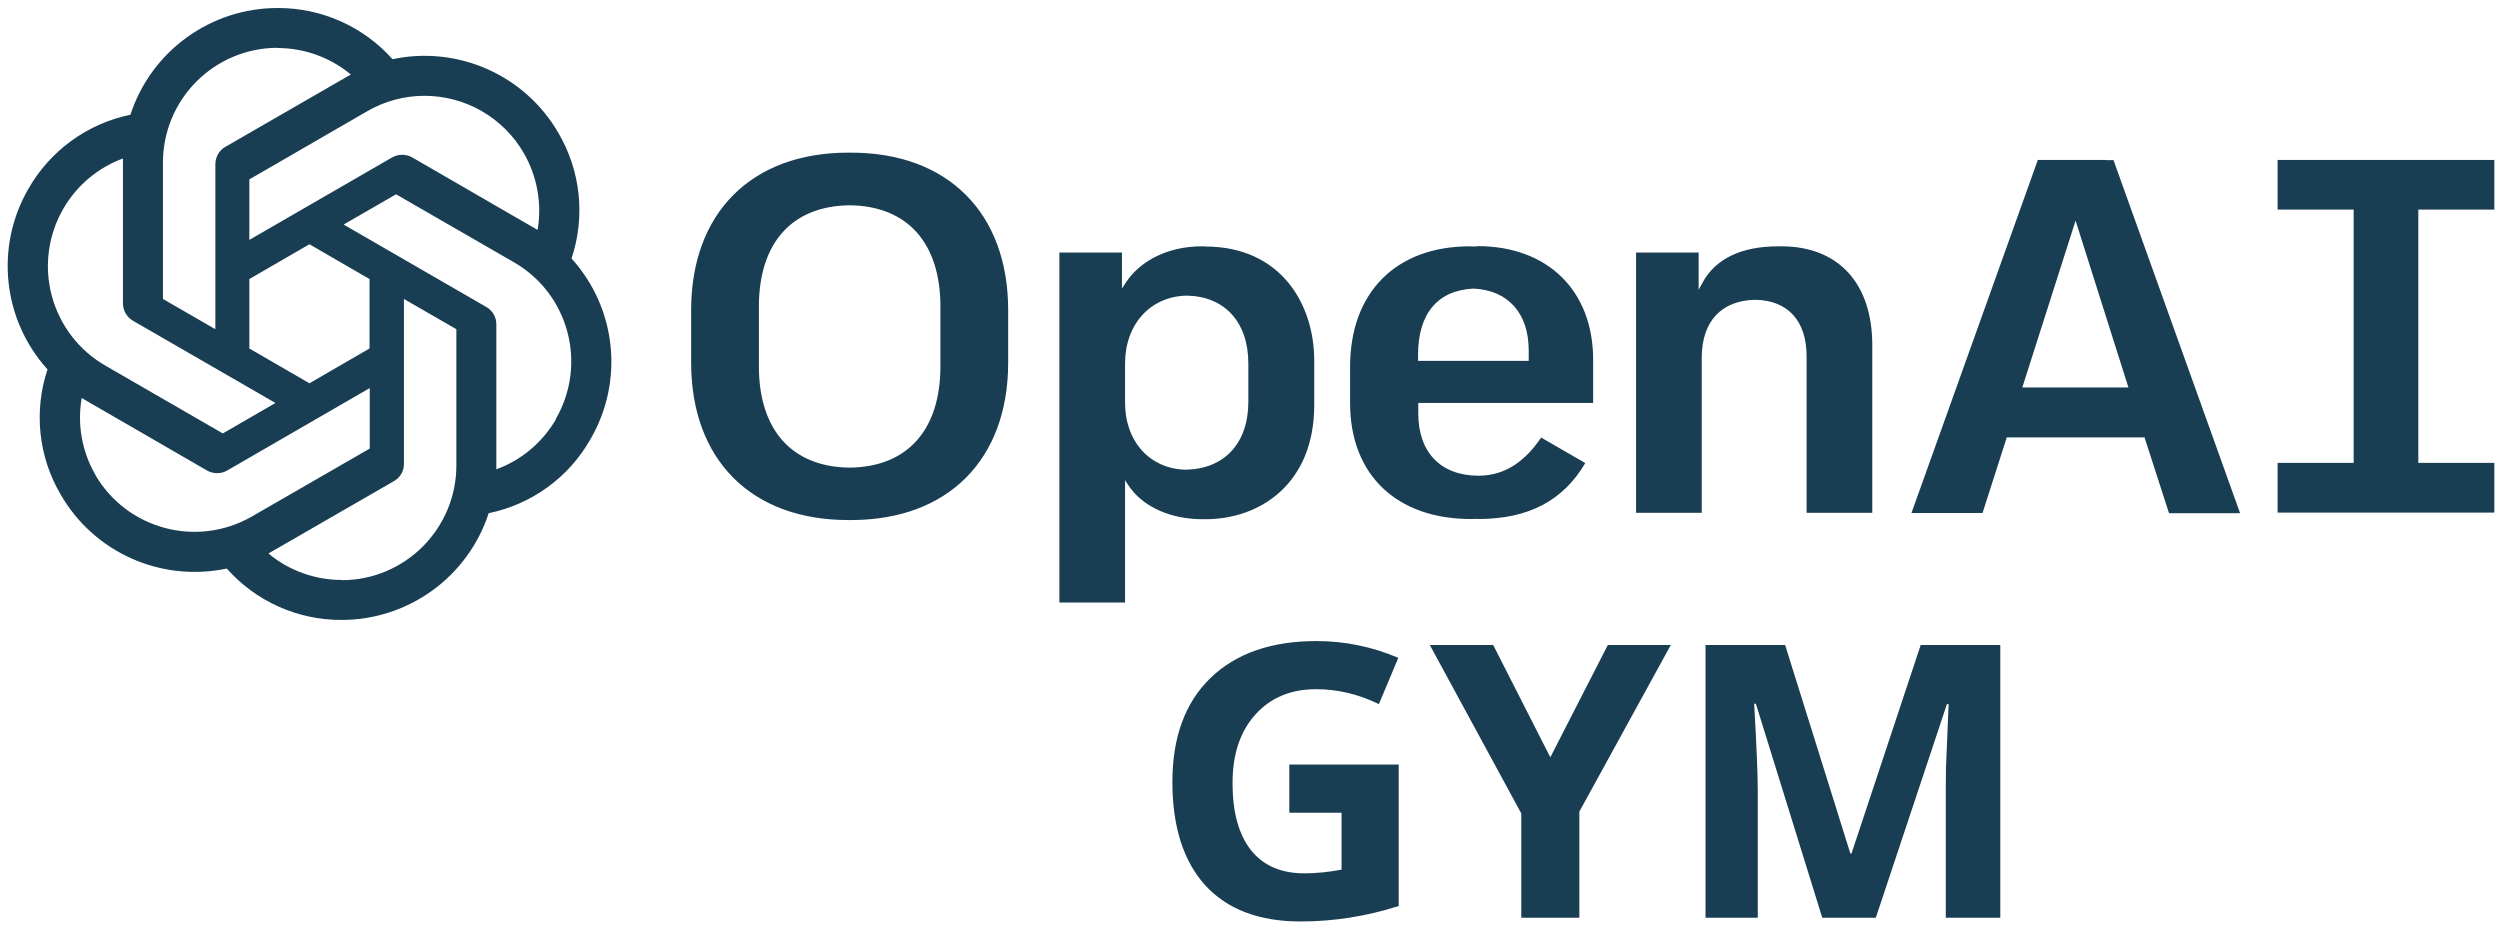 <svg width="156" height="58" viewBox="0 0 156 58" fill="none" xmlns="http://www.w3.org/2000/svg">
<g id="Group 19">
<path id="Vector" d="M92.185 15.357V15.37C92.108 15.37 92.03 15.383 91.952 15.383C91.875 15.383 91.797 15.37 91.72 15.37C87.103 15.37 84.246 18.253 84.246 22.882V25.158C84.246 29.619 87.142 32.386 91.784 32.386C91.879 32.389 91.974 32.385 92.069 32.373C92.133 32.373 92.185 32.386 92.25 32.386C95.366 32.386 97.538 31.249 98.922 28.895L96.168 27.304C95.249 28.662 94.021 29.684 92.263 29.684C89.909 29.684 88.5 28.235 88.5 25.791V25.145H99.413V22.455C99.413 18.137 96.582 15.357 92.185 15.357ZM91.952 18.008C94.099 18.111 95.392 19.534 95.392 21.874V22.52H88.487V22.145C88.487 19.559 89.716 18.111 91.952 18.008ZM75.001 15.37C72.945 15.37 71.174 16.223 70.243 17.645L70.01 18.007V15.757H66.105V37.597H70.204V29.969L70.436 30.318C71.316 31.623 73.036 32.399 75.04 32.399H75.143H75.234C78.608 32.399 82.009 30.201 82.009 25.275V22.508C82.009 18.965 79.914 15.383 75.207 15.383L75.182 15.37H75.091L75.001 15.37ZM74.044 18.447C76.423 18.486 77.897 20.102 77.897 22.689V25.067C77.897 27.653 76.41 29.257 74.005 29.309C71.768 29.27 70.204 27.563 70.204 25.132V22.688C70.204 20.231 71.781 18.499 74.044 18.447ZM127.162 9.978L119.275 32.012H123.71L125.223 27.292H133.834V27.344L135.347 32.024H139.782L131.882 9.991H131.416L131.404 9.978H127.162ZM129.516 13.767L132.813 24.176H126.192L129.516 13.767ZM155.648 13.081V9.978H142.123V13.081H146.868V28.882H142.123V31.985H155.648V28.882H150.903V13.081H155.648ZM111.141 15.37H111.025H110.96C108.672 15.37 107.042 16.146 106.241 17.633L105.995 18.086V15.758H102.09V31.999H106.189V22.327C106.189 20.051 107.417 18.745 109.538 18.706C111.568 18.745 112.731 20.025 112.731 22.236V31.999H116.83V21.538C116.83 17.672 114.71 15.37 111.154 15.37L111.141 15.37ZM52.928 9.525C46.889 9.525 43.127 13.288 43.127 19.353V22.624C43.127 28.688 46.877 32.451 52.928 32.451H53.019H53.109C59.148 32.451 62.91 28.688 62.91 22.624V19.353C62.91 13.288 59.148 9.525 53.109 9.525H53.019H52.928ZM53.019 12.81C56.614 12.849 58.682 15.15 58.682 19.133V22.857C58.682 26.839 56.614 29.141 53.019 29.18C49.424 29.141 47.355 26.839 47.355 22.857V19.133C47.355 15.15 49.424 12.848 53.019 12.81ZM17.318 0.5C13.141 0.5 9.43 3.19 8.137 7.159C6.81 7.433 5.556 7.986 4.459 8.782C3.362 9.578 2.447 10.598 1.775 11.775C-0.32 15.396 0.159 19.947 2.965 23.051C2.099 25.65 2.396 28.494 3.78 30.848C5.862 34.481 10.051 36.343 14.15 35.477C15.048 36.49 16.151 37.3 17.386 37.853C18.621 38.406 19.96 38.689 21.314 38.684C25.49 38.684 29.201 35.994 30.494 32.024C33.184 31.468 35.499 29.787 36.843 27.408C38.951 23.788 38.473 19.236 35.667 16.133V16.12C36.095 14.835 36.244 13.474 36.103 12.127C35.963 10.78 35.536 9.479 34.852 8.31C32.77 4.69 28.58 2.827 24.494 3.694C23.593 2.683 22.486 1.876 21.249 1.326C20.012 0.775 18.672 0.494 17.318 0.5ZM17.318 2.983L17.305 2.996C18.986 2.996 20.602 3.578 21.895 4.651C21.844 4.677 21.74 4.741 21.663 4.78L14.06 9.164C13.672 9.384 13.439 9.797 13.439 10.25V20.543L10.168 18.655V10.146C10.167 8.249 10.919 6.428 12.26 5.085C13.601 3.742 15.42 2.986 17.318 2.983ZM26.477 5.979C27.737 5.977 28.975 6.307 30.066 6.937C31.158 7.566 32.064 8.473 32.692 9.565C33.52 11.013 33.83 12.707 33.545 14.349C33.494 14.31 33.391 14.259 33.326 14.22L25.723 9.823C25.531 9.715 25.315 9.658 25.096 9.658C24.876 9.658 24.66 9.715 24.469 9.823L15.559 14.969V11.194L22.917 6.939C23.998 6.312 25.226 5.981 26.477 5.979V5.979ZM7.672 9.888V18.926C7.672 19.379 7.905 19.78 8.293 20.012L17.189 25.146L13.904 27.046L6.559 22.805C4.918 21.854 3.721 20.29 3.232 18.457C2.742 16.625 3 14.672 3.948 13.029C4.784 11.579 6.102 10.468 7.672 9.888ZM24.714 12.124L32.072 16.366C35.498 18.344 36.662 22.715 34.683 26.141L34.696 26.154C33.856 27.603 32.537 28.715 30.972 29.284V20.245C30.972 19.792 30.739 19.378 30.351 19.159L21.442 14.012L24.714 12.124ZM19.309 15.241L23.059 17.413V21.745L19.309 23.917L15.559 21.745V17.413L19.309 15.241ZM25.205 18.655L28.477 20.543V29.038C28.477 32.995 25.27 36.202 21.326 36.202V36.189C19.658 36.189 18.029 35.607 16.749 34.534C16.801 34.508 16.917 34.443 16.982 34.404L24.584 30.021C24.973 29.801 25.218 29.387 25.205 28.934L25.205 18.655ZM23.072 24.215V27.99L15.714 32.231C12.288 34.197 7.917 33.033 5.939 29.619H5.951C5.111 28.184 4.813 26.477 5.098 24.835C5.15 24.874 5.253 24.925 5.318 24.964L12.921 29.361C13.112 29.469 13.328 29.526 13.548 29.526C13.768 29.526 13.983 29.469 14.175 29.361L23.072 24.215Z" fill="#193E53"/>
<g id="GYM">
<path d="M87.279 47.709V56.534C85.27 57.178 83.231 57.5 81.159 57.5C78.57 57.5 76.586 56.747 75.205 55.241C73.84 53.728 73.157 51.578 73.157 48.792C73.157 46.005 73.95 43.844 75.534 42.307C77.127 40.77 79.332 40.002 82.148 40.002C83.913 40.002 85.615 40.351 87.255 41.05L86.043 43.937C84.772 43.316 83.466 43.006 82.124 43.006C80.547 43.006 79.284 43.533 78.335 44.589C77.386 45.637 76.911 47.065 76.911 48.873C76.911 50.674 77.292 52.063 78.053 53.041C78.822 54.011 79.936 54.496 81.395 54.496C82.132 54.496 82.905 54.419 83.713 54.264V50.713H80.453V47.709H87.279Z" fill="#193E53"/>
<path d="M98.552 57.267H94.928V50.759L89.22 40.246H93.174L96.74 47.255L100.329 40.246H104.26L98.552 50.643V57.267Z" fill="#193E53"/>
<path d="M124.818 57.267H121.417V49.211C121.417 48.667 121.421 48.237 121.429 47.919C121.437 47.6 121.492 46.273 121.594 43.937H121.488L117.051 57.267H113.709L109.567 43.914H109.461C109.61 46.56 109.685 48.373 109.685 49.35V57.267H106.425V40.246H111.391L115.463 53.262H115.533L119.852 40.246H124.818V57.267Z" fill="#193E53"/>
</g>
</g>
</svg>
